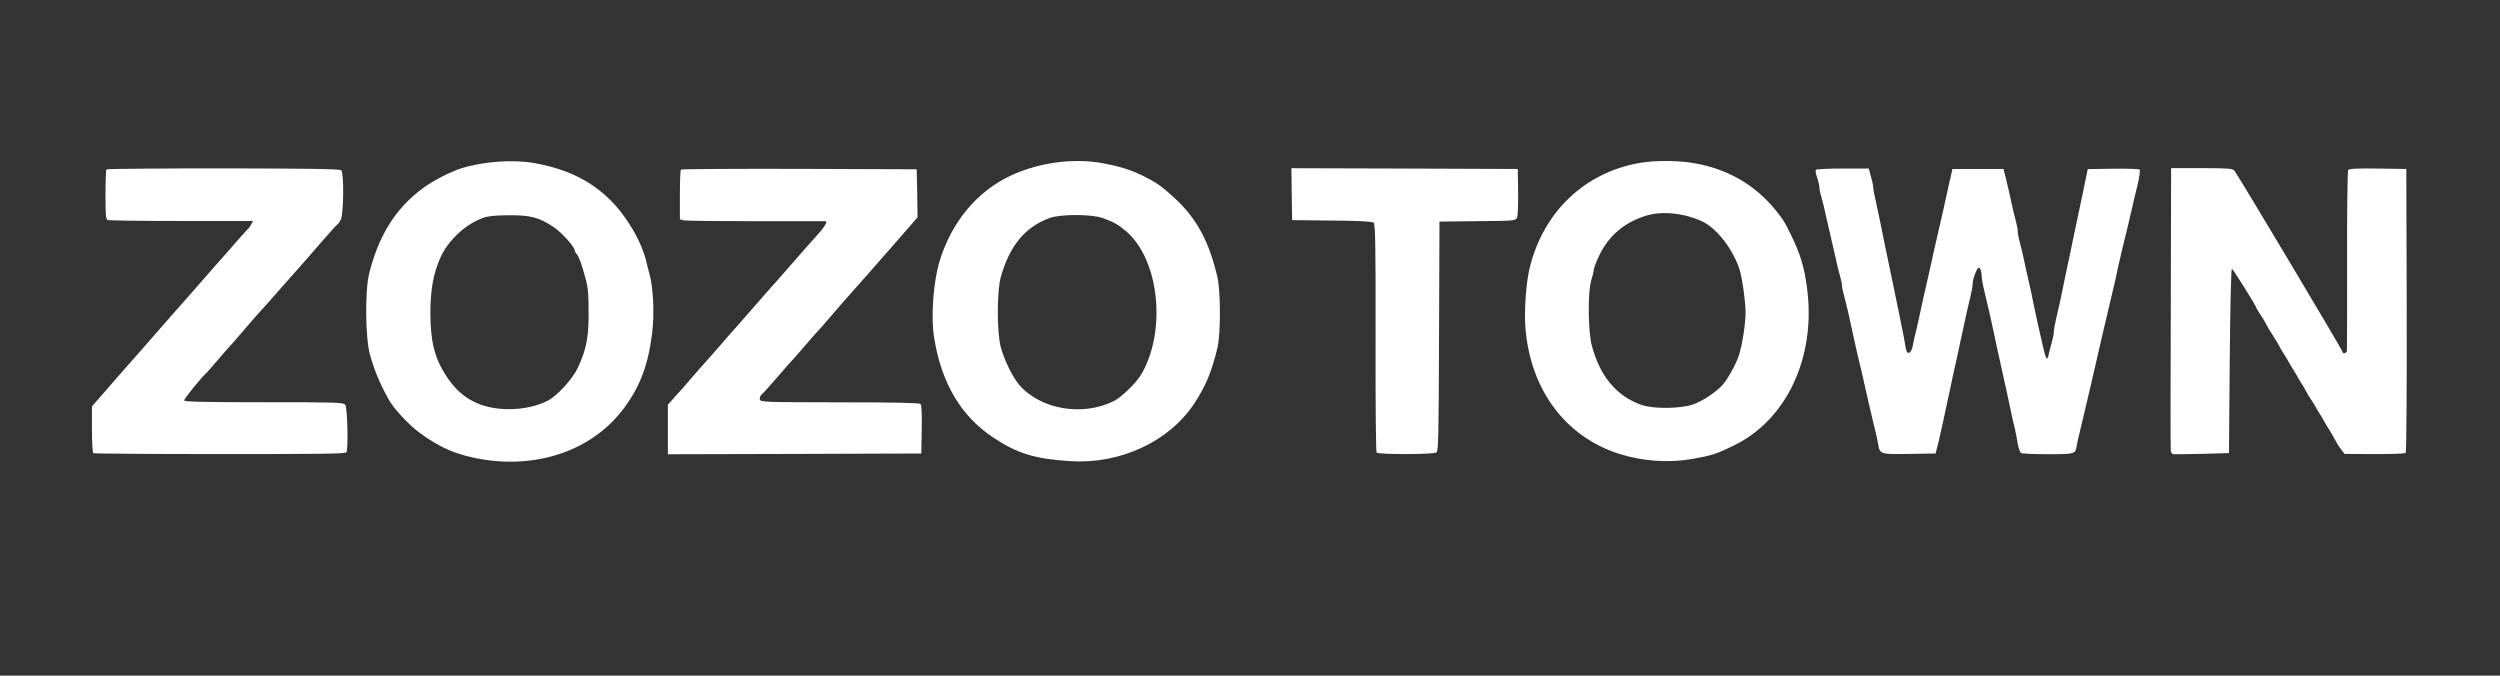 <?xml version="1.0" encoding="UTF-8"?>
<svg xmlns="http://www.w3.org/2000/svg" id="_レイヤー_1" data-name=" レイヤー 1" width="270" height="72.973" version="1.1" viewBox="0 0 270 72.973">
  <rect x="0" y="0" width="270" height="72.973" fill="#333333" stroke="none"/>
  <defs>
    <style>
      .cls-1 {
        fill: #fff;
        stroke-width: 0px;
      }
    </style>
  </defs>
  <path class="cls-1" d="M99.499,48.977l.047-2.584c.035-1.69-.018-2.649-.129-2.76-.129-.134-2.841-.181-8.735-.181-8.285-.018-8.56-.018-8.624-.327-.029-.164.053-.374.164-.474.129-.099.93-.988,1.772-1.964.848-.988,1.579-1.818,1.643-1.865.047-.047.631-.696,1.28-1.462.649-.766,1.234-1.415,1.28-1.462.07-.047.801-.889,1.643-1.865.848-.994,1.801-2.081,2.128-2.438.322-.357,2.064-2.321,3.865-4.385l3.262-3.736-.035-2.596-.058-2.596-12.681-.047c-6.969-.018-12.734.018-12.781.082-.064.047-.111,1.28-.111,2.742v2.631l.403.099c.228.064,3.718.099,7.764.099h7.554c.292,0-.129.678-1.023,1.655-.357.374-1.38,1.544-2.274,2.567-1.397,1.596-1.982,2.274-2.923,3.315-.099.099-.895,1.023-1.789,2.046s-1.66,1.9-1.707,1.947c-.053.047-.83.924-1.707,1.947-.889,1.023-1.672,1.9-1.719,1.947-.047.047-.631.696-1.28,1.462-.649.766-1.234,1.415-1.28,1.462-.047.047-.368.386-.696.778l-.62.684v5.361l13.693-.035,13.675-.047s-0,0-0,0ZM23.755,49.042c10.77,0,13.547-.029,13.658-.193.21-.345.117-4.806-.129-5.133-.181-.257-.895-.275-8.77-.275-6.332,0-8.577-.047-8.624-.193s1.929-2.578,2.403-2.97c.047-.047.631-.696,1.28-1.462.649-.766,1.234-1.415,1.28-1.462.064-.047.795-.889,1.625-1.865.848-.988,1.608-1.865,1.707-1.947.094-.094,1.199-1.333,2.45-2.76,1.251-1.427,2.327-2.631,2.374-2.678s.813-.924,1.69-1.947c.895-1.023,1.672-1.9,1.736-1.918.082-.035.246-.275.374-.52.304-.602.357-5.016.047-5.326-.146-.146-3.198-.193-12.716-.21-6.899,0-12.588.047-12.635.111-.064.047-.111,1.28-.111,2.742,0,2.245.029,2.649.257,2.73.146.053,3.718.099,7.957.099h7.723l-.193.357c-.117.21-.246.409-.31.456-.064.053-.456.491-.895.976-1.006,1.158-2.713,3.087-2.923,3.315-.099.099-.895,1.023-1.789,2.046-.895,1.023-1.66,1.9-1.707,1.947-.07.064-1.041,1.169-3.835,4.367-.275.327-1.087,1.234-1.801,2.046-.713.795-1.883,2.146-2.613,2.988l-1.333,1.526v2.485c0,1.362.064,2.514.146,2.567s6.238.099,13.675.099ZM70.429,35.98c.263-2.046.129-4.905-.275-6.332-.099-.357-.228-.906-.31-1.216-.468-2.192-2.093-5.005-3.929-6.823-2.064-2.064-4.631-3.333-8.039-3.964h0c-2.374-.456-5.619-.228-8.074.538-1.181.374-3.069,1.351-4.139,2.146-2.923,2.157-4.777,5.098-5.8,9.244-.456,1.853-.403,6.887.082,8.688.491,1.766,1.041,3.099,2.064,4.935.503.912,2.111,2.649,3.198,3.461,2.292,1.719,4.256,2.549,7.098,2.988,6.139.924,11.822-1.169,15.102-5.589,1.742-2.356,2.602-4.666,3.023-8.074ZM62.402,39.734c-.585,1.222-2.228,3.023-3.251,3.543-1.14.585-2.649.912-4.128.912-3.087,0-5.233-1.123-6.823-3.572-1.28-1.982-1.701-3.701-1.719-6.77,0-2.619.339-4.42,1.152-6.174.859-1.789,2.66-3.461,4.496-4.128h-0c.567-.216,1.298-.281,2.806-.298,2.368-.018,3.327.24,4.888,1.298.877.585,2.257,2.146,2.257,2.52,0,.099.082.246.193.357.228.228.538,1.058.959,2.631.275.976.339,1.707.339,3.654.018,2.748-.246,4.028-1.169,6.028ZM131.48,29.923c-.895-3.835-2.228-6.303-4.566-8.478-1.491-1.38-1.994-1.736-3.701-2.567-1.204-.567-2.356-.924-4.11-1.251h0c-3.181-.585-6.887-.076-9.922,1.327-3.718,1.742-6.478,5.104-7.747,9.39-.649,2.274-.912,5.958-.538,8.185.783,4.841,2.877,8.384,6.32,10.688,2.613,1.754,4.514,2.339,8.349,2.584,5.379.357,10.653-2.081,13.383-6.174,1.269-1.918,1.918-3.473,2.549-6.121.339-1.479.339-6.086-.018-7.583h0ZM123.295,40.371c-.538.941-2.116,2.485-2.958,2.923-3.391,1.719-7.992.941-10.296-1.772-.678-.795-1.544-2.567-1.947-3.993-.439-1.532-.439-6.127,0-7.636.959-3.379,2.613-5.373,5.262-6.349h0c1.152-.427,4.514-.427,5.718,0,1.216.439,1.655.684,2.532,1.415,3.572,3.034,4.403,10.67,1.69,15.412Z"></path>
  <path class="cls-1" d="M193.437,25.393c-.713-1.462-.795-1.608-1.655-2.678-2.263-2.795-5.28-4.514-8.951-5.116-1.66-.281-4.21-.281-5.759,0-5.946,1.035-10.413,5.309-11.875,11.366-.362,1.479-.573,4.373-.474,6.092.421,6.817,4.186,12.015,10.068,13.933,2.602.842,5.472,1.035,8.121.55,2.058-.374,2.432-.503,4.286-1.397,5.782-2.777,8.963-9.612,7.957-17.066-.292-2.257-.731-3.672-1.719-5.683,0,0-0,0-0,0ZM187.789,38.42c-.31.924-1.216,2.567-1.754,3.151-.713.795-2.157,1.754-3.198,2.111-1.38.468-4.239.503-5.554.047-2.684-.93-4.484-3.087-5.361-6.385-.421-1.59-.456-5.8-.064-7.08.146-.456.257-.941.257-1.087,0-.164.257-.848.585-1.544,1.006-2.146,2.695-3.59,5.016-4.321h-0c1.754-.55,4.093-.322,6.092.585,1.561.719,3.298,2.923,4.046,5.151.292.877.666,3.508.666,4.695,0,1.28-.374,3.607-.731,4.677,0,0,0,0,0,0ZM163.917,18.249l-12.231-.047-12.214-.035.035,2.795.047,2.812,4.286.047c2.906.018,4.367.099,4.514.228.175.146.228,2.228.21,12.442-.018,6.735.029,12.307.111,12.389.228.228,6.209.21,6.466-.018.21-.181.24-2.011.275-12.57l.047-12.36,4.093-.047c3.882-.029,4.11-.047,4.274-.357.094-.199.146-1.286.129-2.795l-.041-2.485s-0,0-0,0ZM259.884,18.249l-3.07-.047c-2.356-.029-3.105.018-3.216.164-.064.111-.129,4.484-.111,9.711,0,5.227,0,9.629-.018,9.776,0,.292-.485.421-.485.129,0-.181-11.302-19.101-11.658-19.54h-0c-.21-.246-.602-.275-3.531-.286h-3.315l-.035,15.155c-.035,8.349-.035,15.283,0,15.412.035.146.146.292.246.327.111.012,1.508.012,3.116-.035l2.923-.082.082-9.957c.047-5.461.146-9.939.228-9.957.111,0,2.695,4.128,2.695,4.321,0,.035.193.345.421.684s.485.76.567.941c.181.357.327.62.976,1.625.228.357.474.766.52.895.064.129.257.456.438.731.175.263.386.631.485.813.094.181.304.538.485.813.175.263.386.631.485.813.094.181.304.538.485.813.181.263.392.631.474.813s.327.585.538.895.438.684.503.813.257.456.438.731c.175.263.386.631.485.813.094.181.304.538.485.813.164.257.474.795.666,1.152.193.374.503.859.696,1.105l.339.421,3.233.018c1.772,0,3.286-.047,3.362-.129s.129-6.724.111-15.412l-.047-15.248h0ZM228.218,18.219l-2.742.047-.129.649c-.082.357-.246,1.123-.357,1.707-.228,1.035-.538,2.514-1.023,4.87-.129.667-.345,1.655-.456,2.192-.111.538-.339,1.561-.485,2.274-.322,1.672-.678,3.309-.988,4.578-.129.55-.228,1.152-.228,1.362,0,.199-.117.731-.246,1.187-.134.456-.281,1.041-.327,1.298-.146.667-.304.374-.631-1.123-.164-.713-.392-1.707-.503-2.192s-.322-1.508-.485-2.274c-.146-.766-.357-1.789-.485-2.274-.111-.485-.339-1.479-.485-2.192s-.374-1.672-.503-2.128c-.129-.456-.228-.994-.228-1.204,0-.216-.099-.748-.228-1.204-.129-.456-.357-1.415-.503-2.128s-.392-1.772-.538-2.356l-.275-1.058h-5.508l-.111.485c-.117.468-.31,1.362-.895,4.011-.146.655-.362,1.596-.474,2.081-.117.491-.327,1.432-.474,2.064-.146.649-.374,1.725-.52,2.356-.146.655-.362,1.596-.474,2.081-.111.485-.339,1.479-.485,2.192s-.374,1.707-.485,2.192c-.135.485-.281,1.134-.327,1.444-.164,1.07-.666,1.315-.813.374-.082-.596-.339-1.912-.813-4.204-.146-.649-.357-1.754-.503-2.438-.146-.696-.374-1.783-.503-2.403-.129-.631-.327-1.608-.456-2.192-.117-.585-.327-1.643-.474-2.356s-.374-1.772-.503-2.356c-.146-.585-.246-1.187-.246-1.351,0-.181-.111-.702-.257-1.187l-.222-.842h-2.824c-1.555,0-2.859.064-2.906.146s.018.456.146.83c.134.374.246.848.246,1.041,0,.21.099.684.228,1.087.111.386.339,1.298.485,2.011.164.713.392,1.707.503,2.192.111.485.339,1.479.503,2.192.146.713.374,1.62.485,2.011.129.409.228.859.228,1.041,0,.175.099.696.228,1.152.129.456.339,1.333.485,1.964.678,3.134.795,3.637.988,4.467.281,1.134.637,2.678.976,4.221.275,1.234.538,2.339.895,3.818.117.439.263,1.123.327,1.497.199,1.199.181,1.199,3.379,1.152l2.841-.047.292-1.134c.146-.637.403-1.725.55-2.438.158-.713.374-1.736.485-2.274.129-.538.339-1.561.485-2.274.164-.713.374-1.736.503-2.274.117-.538.327-1.526.474-2.192.503-2.356.76-3.508.988-4.42.129-.52.228-1.123.228-1.351,0-.474.468-1.707.649-1.707.181,0,.327.421.327.924,0,.21.111.895.257,1.479.585,2.467.702,2.941.959,4.175.146.713.374,1.736.485,2.274.129.538.339,1.526.485,2.192s.357,1.655.485,2.192c.111.538.339,1.561.485,2.274s.339,1.579.438,1.918c.082.357.21,1.041.292,1.544.082.491.246.959.357,1.041.111.064,1.427.129,2.906.129,2.923,0,2.976-.018,3.105-.895.047-.275.181-.859.292-1.298.094-.456.292-1.222.403-1.707.111-.491.292-1.269.403-1.707.111-.45.31-1.28.438-1.865s.292-1.315.374-1.625c.292-1.269.667-2.894.877-3.818.129-.538.31-1.351.421-1.789.111-.456.292-1.222.403-1.707.111-.491.304-1.269.403-1.707.117-.456.263-1.105.327-1.462.07-.357.216-1.023.327-1.462.094-.456.292-1.222.403-1.707.129-.485.339-1.38.485-1.982.602-2.643.748-3.216,1.058-4.496.175-.76.257-1.444.193-1.508-.082-.082-1.368-.117-2.877-.099,0,0,0.0 0.0 0.0 0Z"></path>
</svg>
